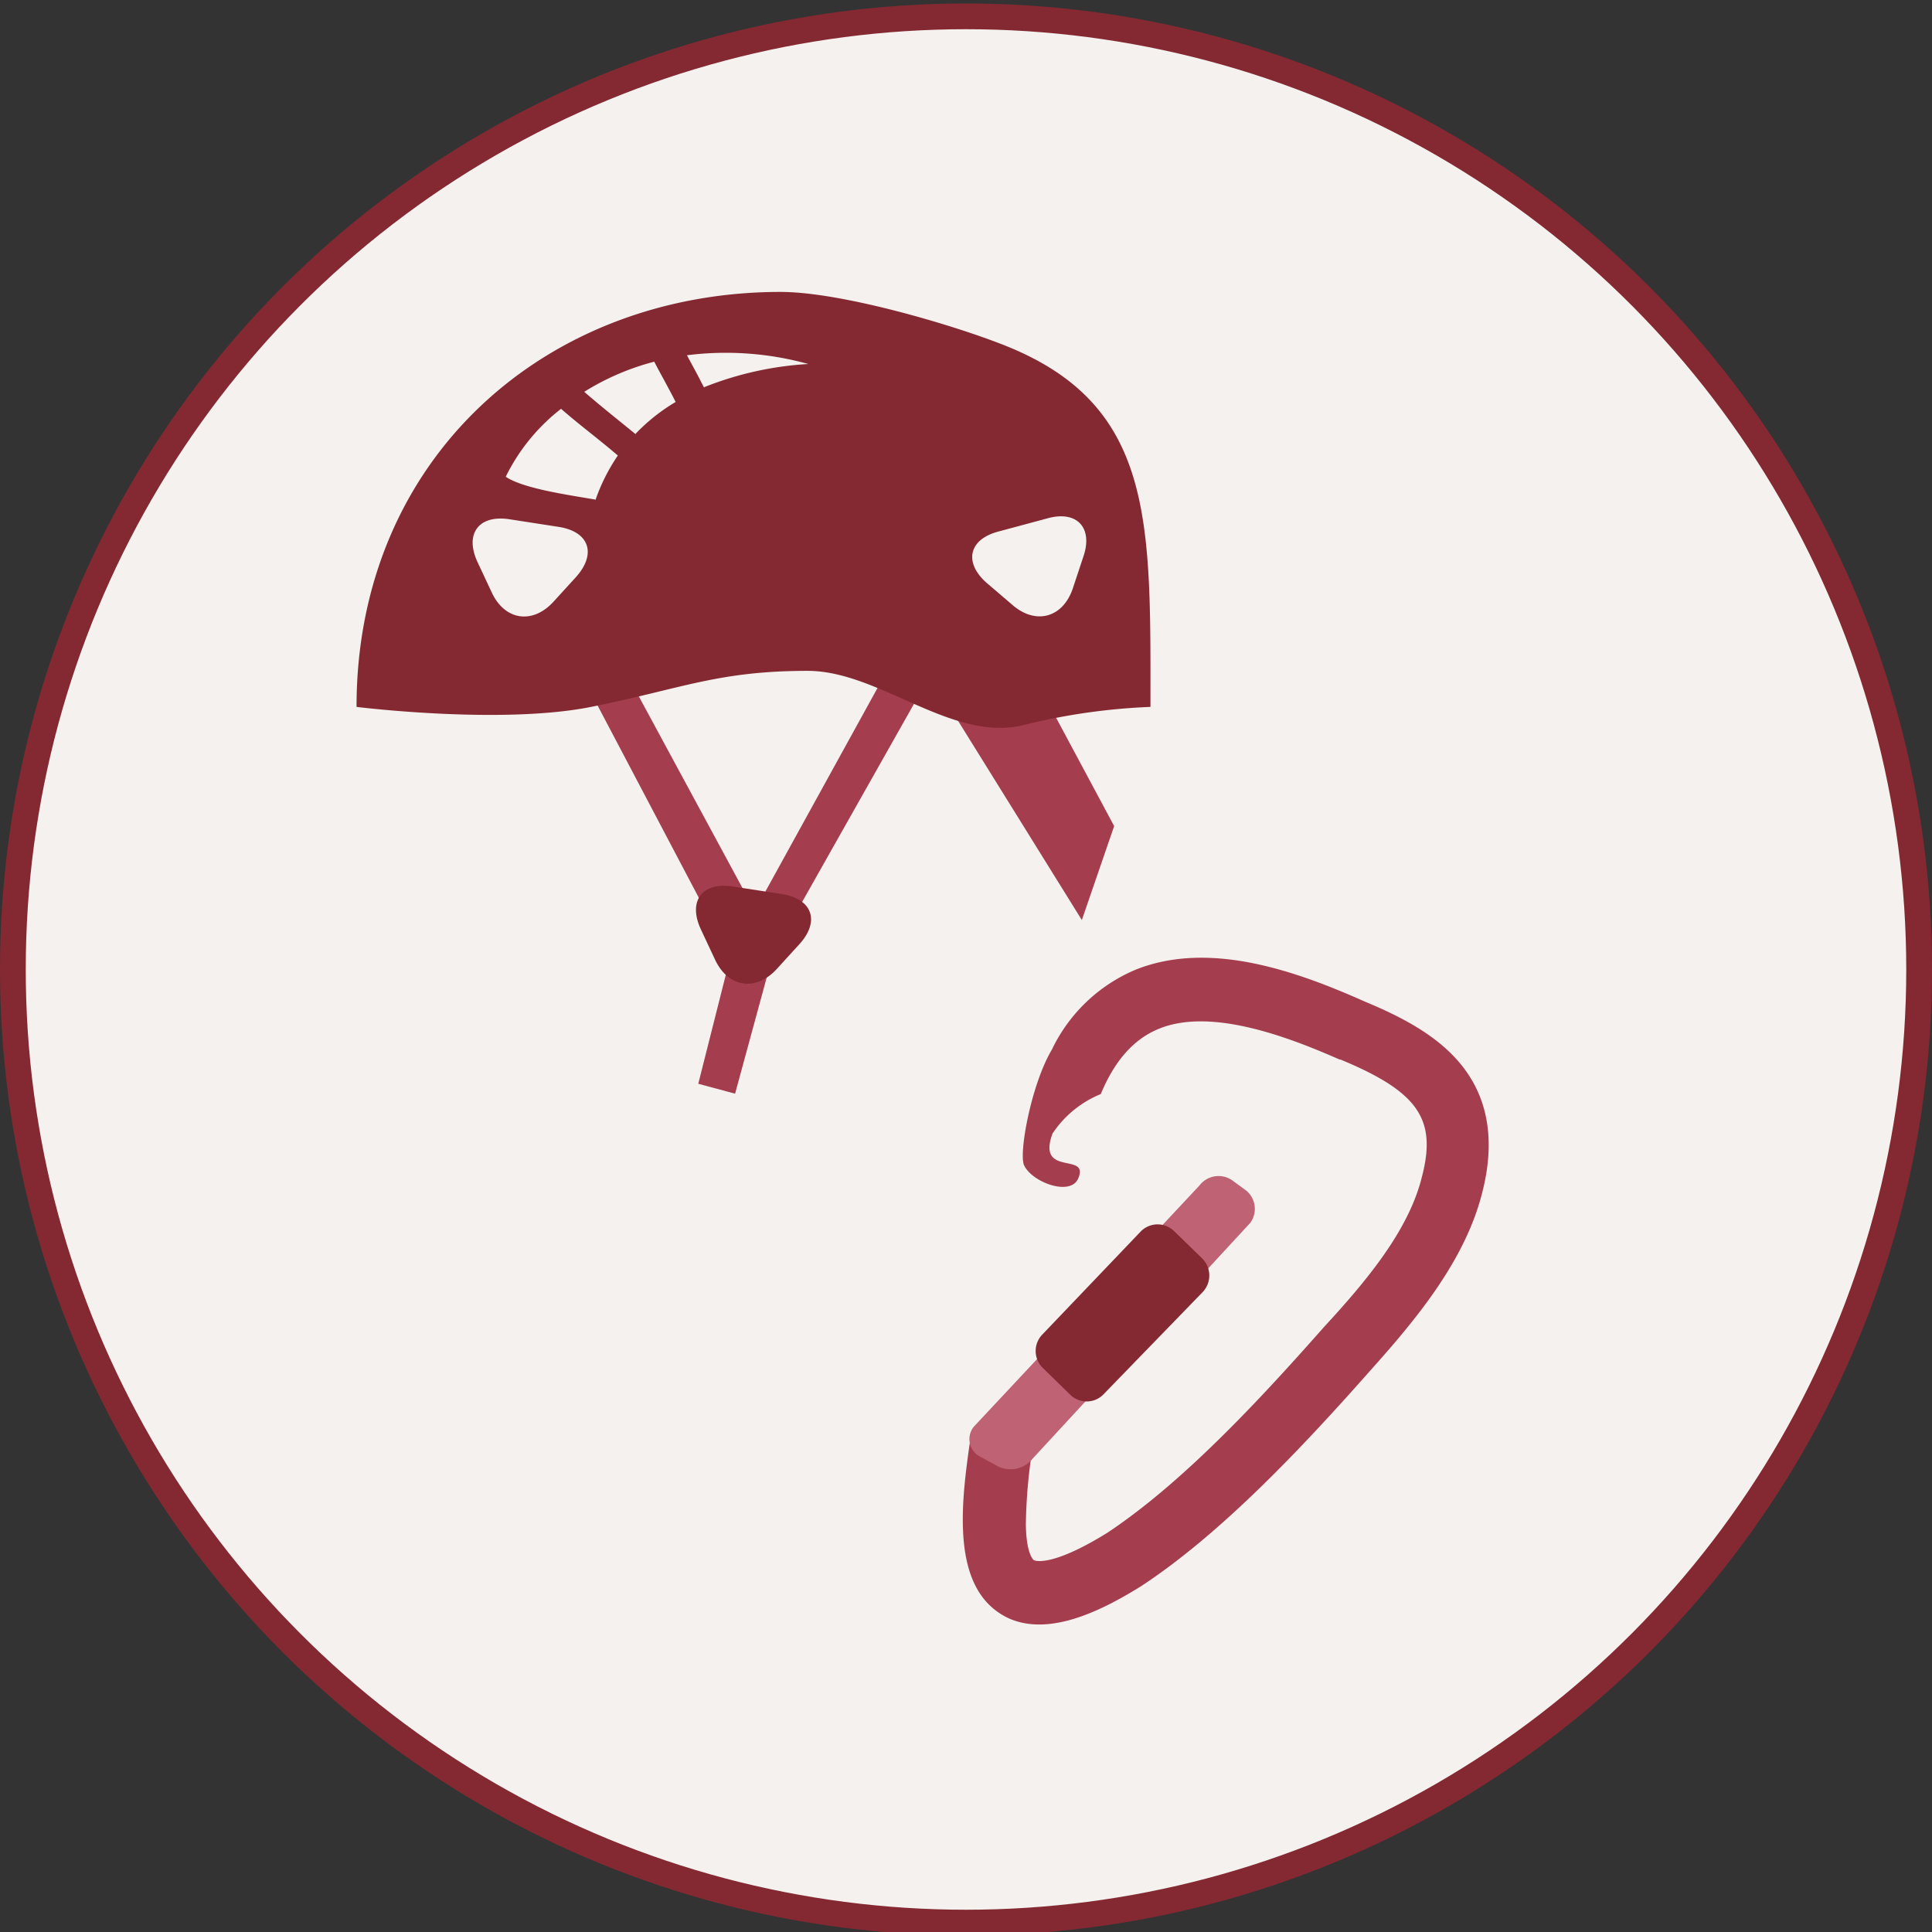 <svg xmlns="http://www.w3.org/2000/svg" viewBox="0 0 150.1 150.1"><rect x="0" y="0" width="150.1" height="150.1" fill="#333333" stroke="none"/><g id="Layer_5" data-name="Layer 5"><circle cx="75.05" cy="75.32" r="74.05" fill="#f4f1ee" stroke="#842932" stroke-miterlimit="10" stroke-width="2"/></g><g id="Layer_6" data-name="Layer 6"><polygon points="60.09 74.02 72.75 51.6 70.02 50.1 58.64 70.76 47.66 50.46 44.92 51.95 56.73 74.38 54.25 84.2 57.11 84.97 60.09 74.02" fill="#a43e4e"/><polygon points="69.91 48.72 84.05 71.48 86.56 64.18 78.49 49.12 69.91 48.72" fill="#a43e4e"/><path d="M54.44,72.18c-1-2.18.1-3.67,2.48-3.31l3.81.59c2.38.36,3,2.11,1.38,3.89l-1.76,1.93c-1.62,1.78-3.79,1.45-4.8-.73Z" fill="#842932"/><path d="M78.17,26.88c-4.07-1.63-12.79-4.2-17.53-4.2-18.19,0-32.94,12.88-32.94,32.24,0,0,11.21,1.4,18.22,0s9.82-2.8,16.83-2.8c5.6,0,11.21,5.61,16.82,4.2a48.63,48.63,0,0,1,9.81-1.4C89.38,40.61,89.73,31.53,78.17,26.88ZM44.76,44.82,43,46.75c-1.63,1.78-3.79,1.45-4.8-.73l-1.11-2.37c-1-2.18.1-3.67,2.48-3.31l3.81.59C45.76,41.29,46.38,43,44.76,44.82Zm1.53-6c-2-.35-5.6-.84-7-1.78a15.12,15.12,0,0,1,4.3-5.28C45,33,46.55,34.14,48,35.39A14.57,14.57,0,0,0,46.29,38.77Zm3.1-5.08c-1.33-1.09-2.68-2.15-4-3.3a19.51,19.51,0,0,1,5.44-2.34c.34.67.72,1.33,1.07,2,.2.37.4.74.59,1.13A14.62,14.62,0,0,0,49.39,33.69Zm5.32-3.61-.23-.44c-.35-.7-.74-1.39-1.11-2.09a24,24,0,0,1,9.43.68A25.81,25.81,0,0,0,54.71,30.08ZM84.17,43.24l-.82,2.47C82.58,48,80.47,48.57,78.66,47l-2-1.71c-1.81-1.59-1.4-3.4.93-4l3.72-1C83.66,39.6,84.94,41,84.17,43.24Z" fill="#842932"/><path d="M115.17,92.6c1-3.94.47-7.26-1.64-9.87-1.93-2.39-4.89-3.83-7.53-4.93-5.27-2.35-12-4.75-17.73-2.48a12.64,12.64,0,0,0-6.55,6.23c-1.6,2.69-2.6,8.1-2.15,9,.64,1.32,3.61,2.41,4.2,1,.9-2.07-3.25-.07-2-3.48A8.23,8.23,0,0,1,85.52,85c1.1-2.64,2.59-4.3,4.56-5.09,4-1.61,9.9.6,14,2.41l.07,0c6,2.49,7.49,4.61,6.33,9.07v0c-1,4.14-4.26,8.07-7.61,11.7l0,0c-5.07,5.74-11,12.12-16.85,16-4.47,2.77-5.69,2.13-5.7,2.12s-.58-.4-.62-2.75a40.69,40.69,0,0,1,.6-6.42l-4.84-.72c-.71,4.83-1.69,11.44,2.18,14a5.24,5.24,0,0,0,.87.47c3.22,1.33,7.26-.77,10.12-2.54l0,0c6.29-4.13,12.55-10.8,17.84-16.78C110.2,102.31,113.88,97.8,115.17,92.6Z" fill="#a43e4e"/><path d="M80.24,113.31a2.21,2.21,0,0,1-2.71.61l-1.36-.74a1.53,1.53,0,0,1-.51-2.34L93.19,92.1a1.86,1.86,0,0,1,2.58-.37l1,.73A1.84,1.84,0,0,1,97.14,95Z" fill="#bf6274"/><path d="M85.74,108.32a1.82,1.82,0,0,1-2.58.05L81,106.26a1.84,1.84,0,0,1,0-2.6l7.64-8a1.83,1.83,0,0,1,2.59,0l2.16,2.1a1.87,1.87,0,0,1,.06,2.61Z" fill="#842932"/></g></svg>